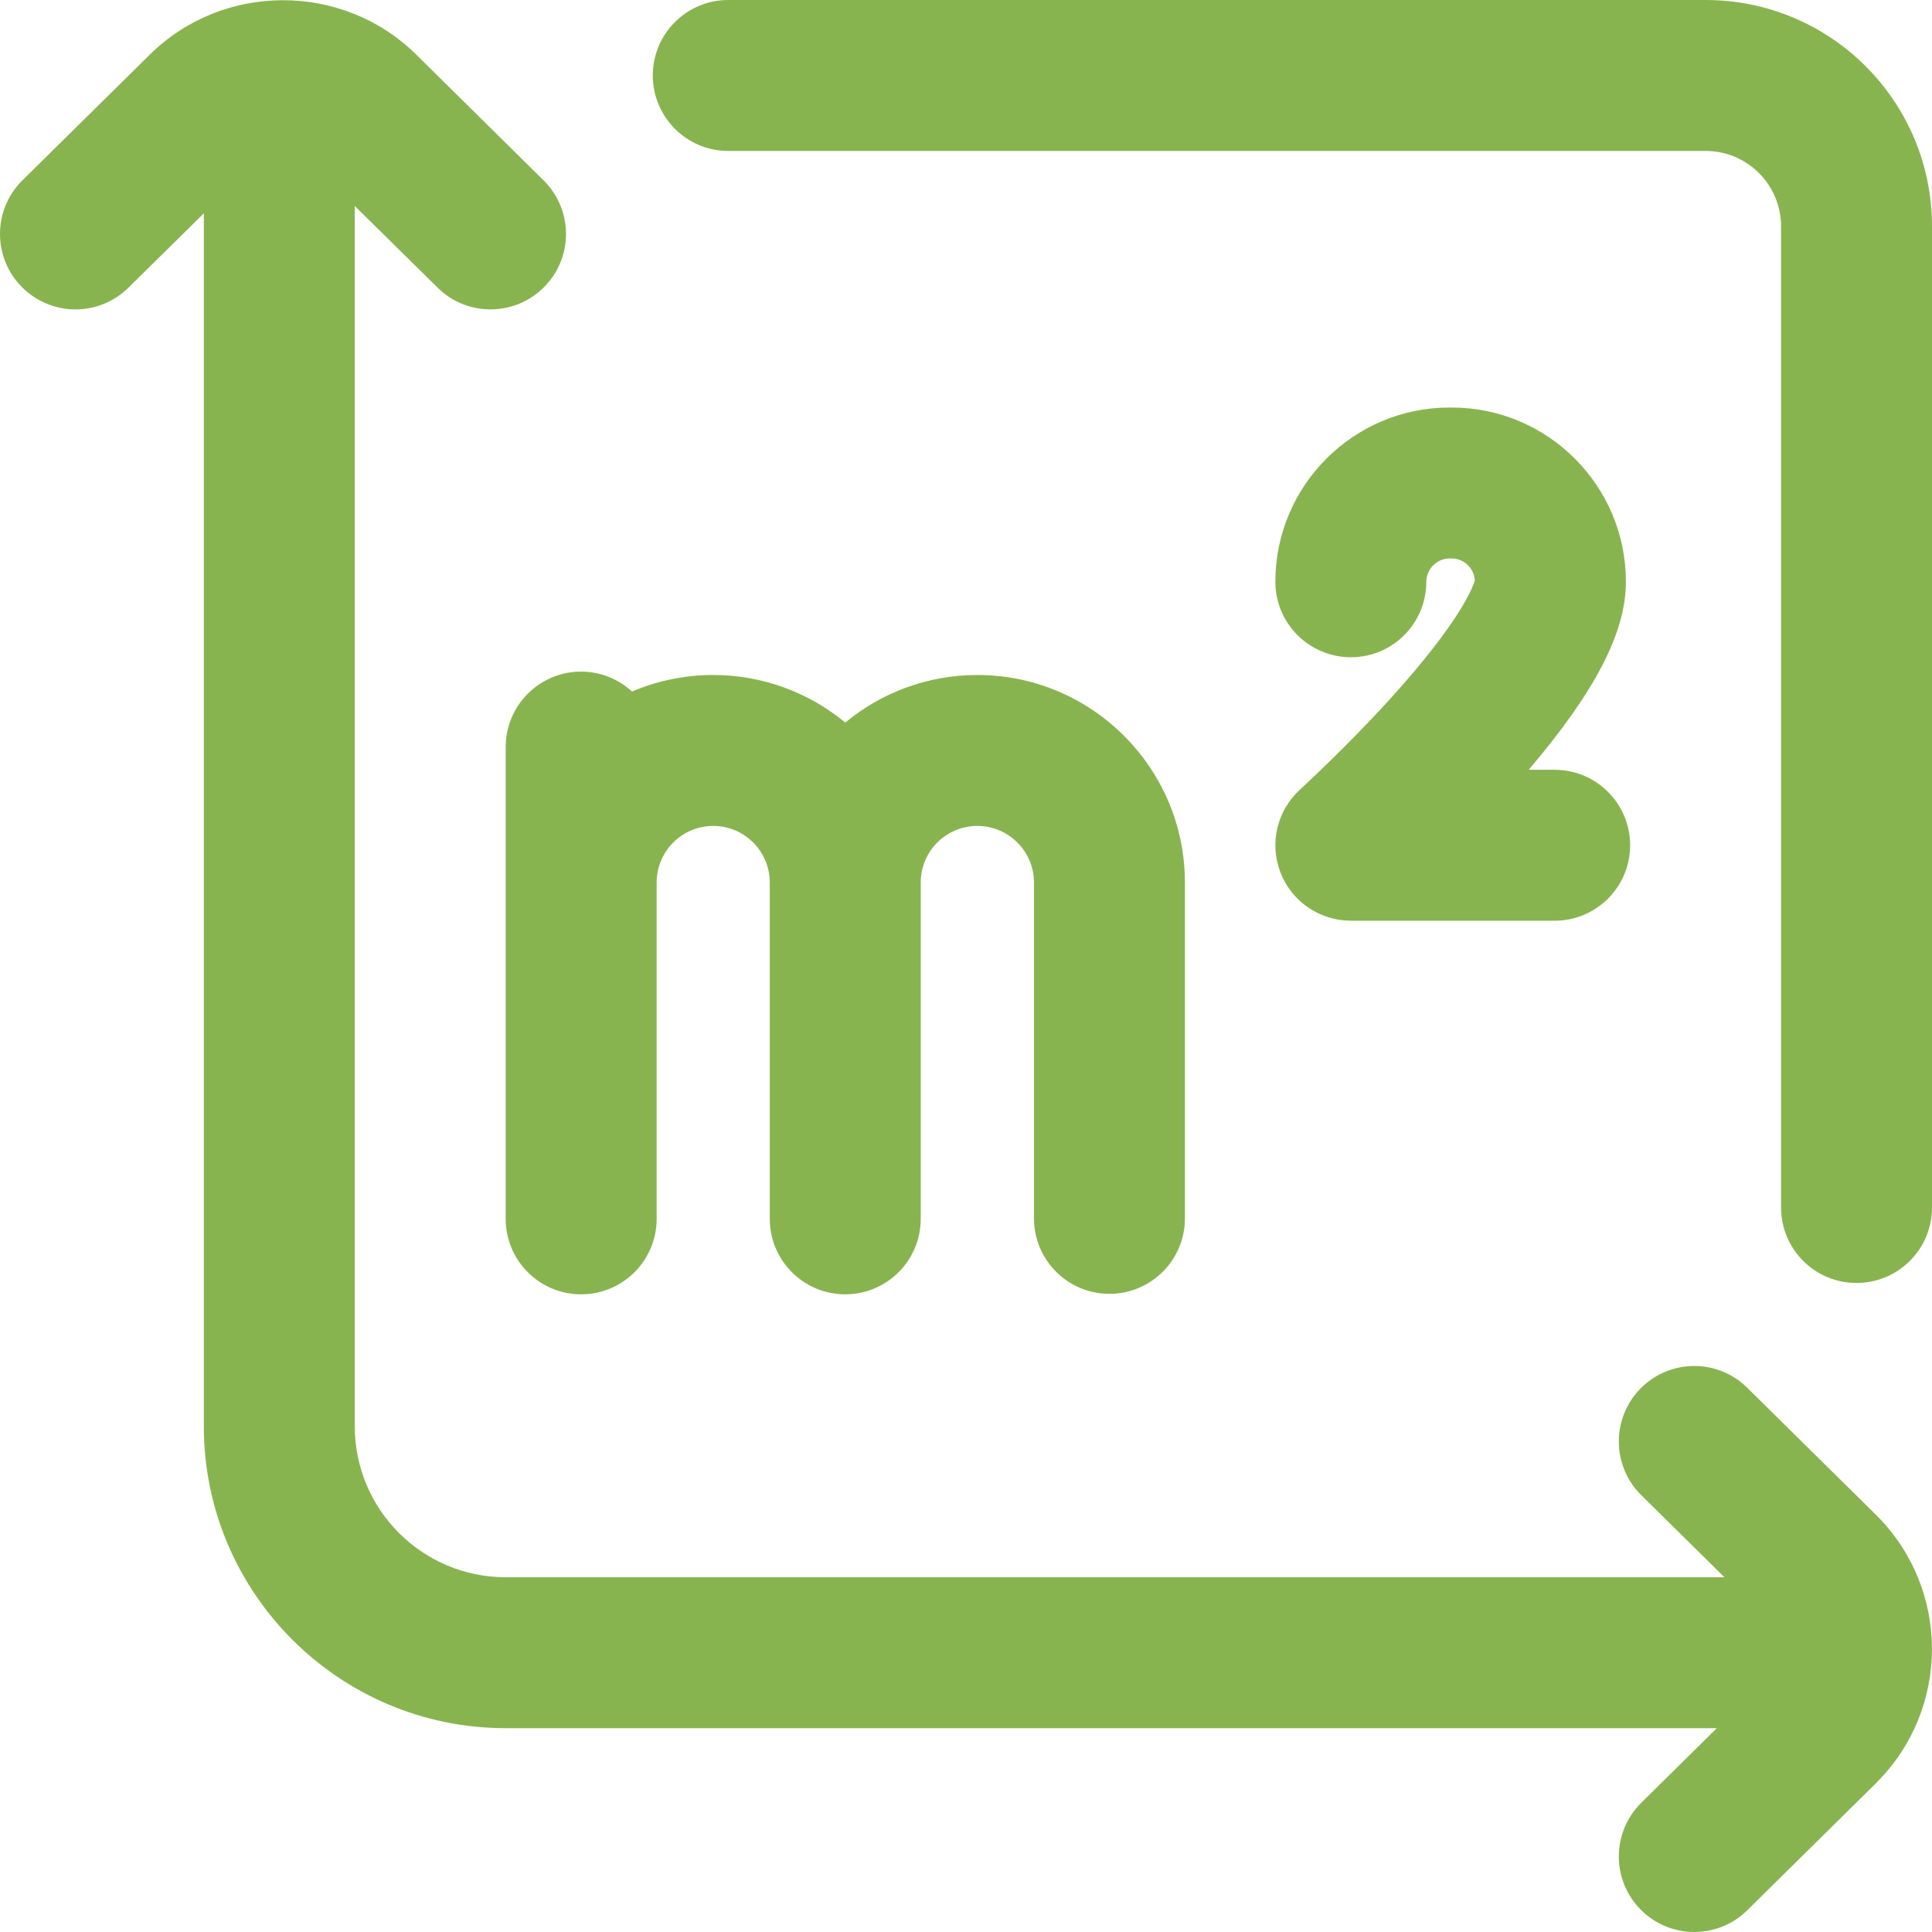 <svg width="16" height="16" viewBox="0 0 16 16" fill="none" xmlns="http://www.w3.org/2000/svg">
<path d="M15.542 12.551C16.152 13.161 16.152 14.152 15.542 14.761C15.541 14.762 15.54 14.763 15.54 14.764L14.47 15.82C14.349 15.94 14.19 16 14.031 16C13.87 16 13.709 15.938 13.587 15.814C13.344 15.569 13.347 15.173 13.592 14.93L14.218 14.312H4.188C2.809 14.312 1.688 13.191 1.688 11.812V1.767L1.064 2.382C0.818 2.625 0.423 2.622 0.18 2.376C-0.062 2.131 -0.06 1.735 0.186 1.493L1.242 0.451C1.85 -0.148 2.838 -0.148 3.446 0.451L4.501 1.493C4.747 1.735 4.75 2.131 4.507 2.376C4.385 2.5 4.224 2.562 4.063 2.562C3.904 2.562 3.745 2.503 3.624 2.382L2.938 1.706V11.812C2.938 12.502 3.498 13.062 4.188 13.062H14.281L13.592 12.382C13.347 12.14 13.344 11.744 13.587 11.498C13.829 11.253 14.225 11.25 14.47 11.493L15.54 12.549C15.54 12.55 15.541 12.55 15.542 12.551ZM14.125 0H6.031C5.685 0 5.405 0.281 5.406 0.627C5.408 0.972 5.687 1.25 6.031 1.25H14.125C14.47 1.25 14.75 1.53 14.75 1.875V10C14.75 10.344 15.028 10.624 15.373 10.625C15.719 10.626 16 10.346 16 10V1.875C16 0.839 15.161 0 14.125 0ZM9.188 10.715C9.533 10.715 9.813 10.435 9.813 10.09V7.309C9.813 6.361 9.042 5.59 8.094 5.59C7.679 5.59 7.297 5.738 7 5.984C6.703 5.738 6.321 5.59 5.906 5.59C5.668 5.59 5.441 5.639 5.234 5.727C5.123 5.625 4.975 5.562 4.813 5.562C4.467 5.562 4.188 5.842 4.188 6.187V10.094C4.188 10.439 4.467 10.719 4.813 10.719C5.158 10.719 5.438 10.439 5.438 10.094V7.309C5.438 7.05 5.648 6.84 5.906 6.84C6.165 6.84 6.375 7.05 6.375 7.309V10.094C6.375 10.439 6.655 10.719 7 10.719C7.345 10.719 7.625 10.439 7.625 10.094V7.309C7.625 7.05 7.835 6.84 8.094 6.84C8.352 6.84 8.563 7.05 8.563 7.309V10.09C8.563 10.435 8.842 10.715 9.188 10.715ZM12.023 3.375C12.02 3.375 12.017 3.375 12.014 3.375C12.011 3.375 12.007 3.375 12.004 3.375C11.209 3.375 10.562 4.022 10.562 4.818C10.562 5.163 10.842 5.443 11.188 5.443C11.533 5.443 11.812 5.163 11.812 4.818C11.812 4.713 11.9 4.625 12.004 4.625C12.007 4.625 12.011 4.625 12.014 4.625C12.017 4.625 12.02 4.625 12.023 4.625C12.123 4.625 12.208 4.706 12.214 4.805C12.202 4.851 12.106 5.134 11.508 5.793C11.136 6.201 10.771 6.534 10.768 6.537C10.576 6.711 10.511 6.984 10.604 7.225C10.697 7.466 10.929 7.625 11.188 7.625H12.875C13.22 7.625 13.5 7.345 13.5 7C13.5 6.655 13.22 6.375 12.875 6.375H12.66C13.215 5.722 13.465 5.235 13.465 4.818C13.465 4.022 12.818 3.375 12.023 3.375Z" fill="#88B450"/>
</svg>
